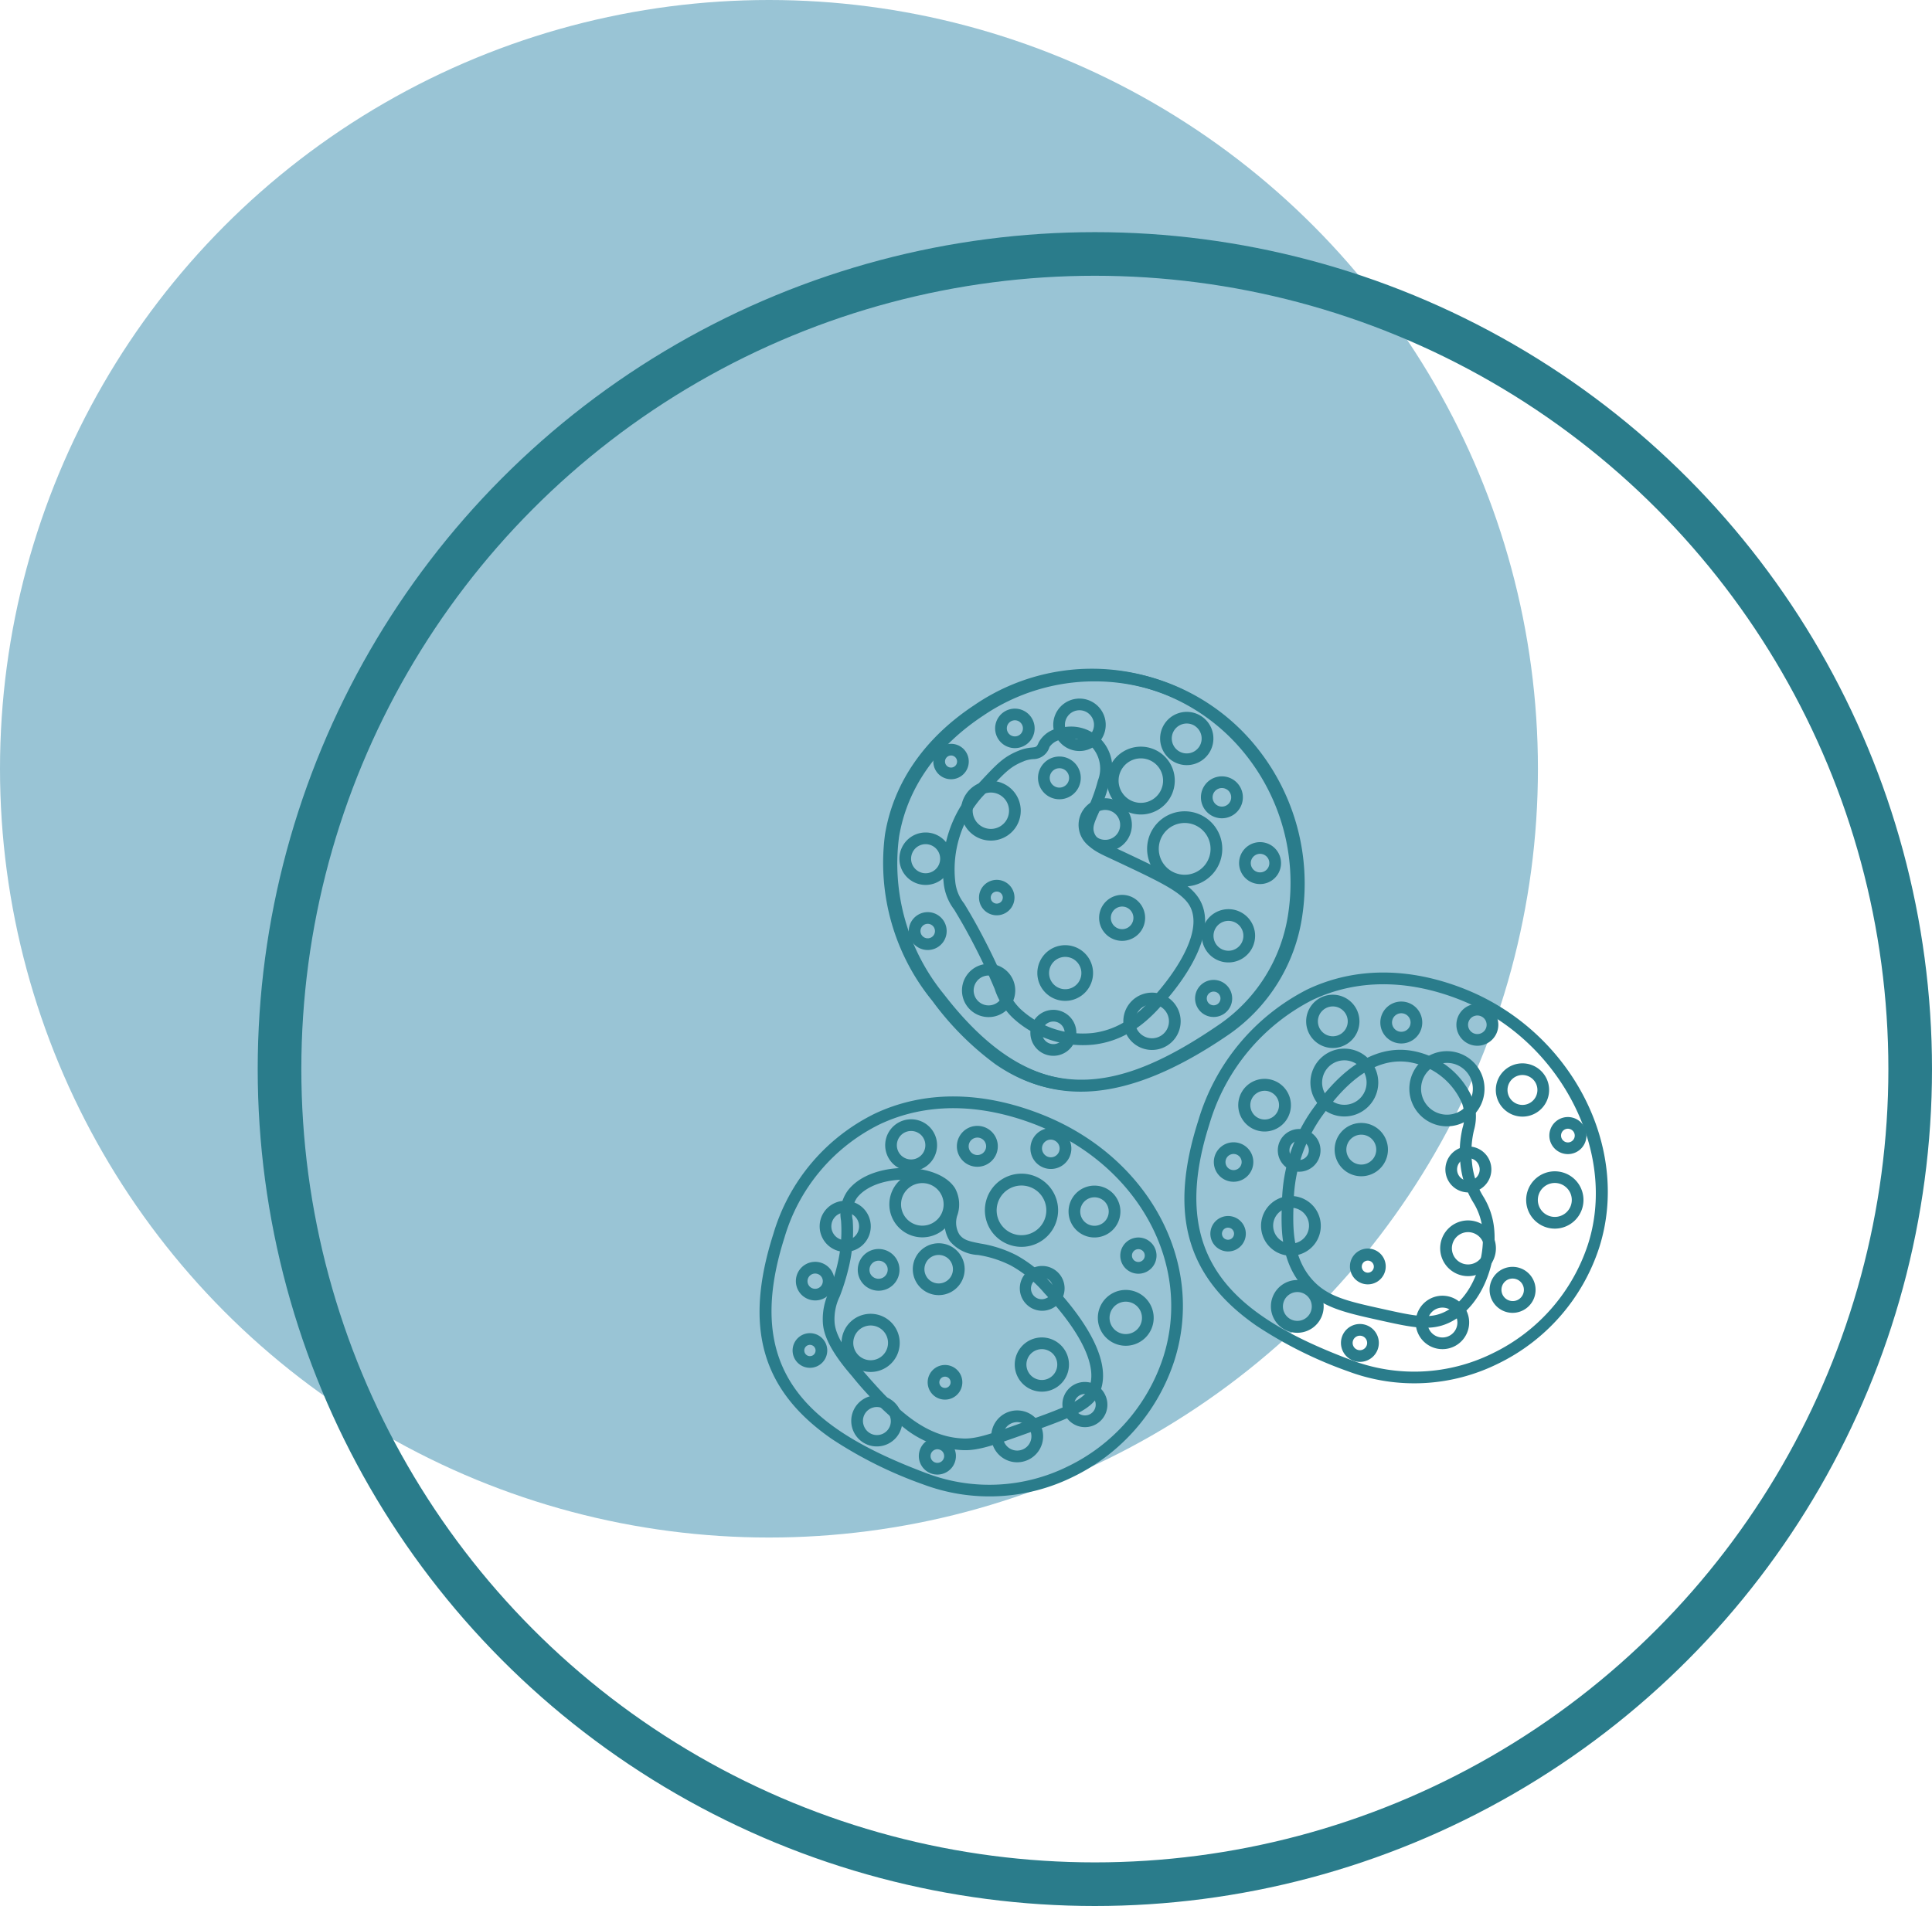 <svg xmlns="http://www.w3.org/2000/svg" width="177.129" height="174.791"><defs><style>
            .cls-3{fill:#2a7c8b}
        </style></defs><g id="Group_1522" data-name="Group 1522" transform="translate(-1410.5 -12252.5)"><circle id="Ellipse_3" data-name="Ellipse 3" cx="70.5" cy="70.5" r="70.5" transform="translate(1410.5 12252.5)" style="fill:#99c4d5"></circle><g id="Group_16" data-name="Group 16"><circle id="Ellipse_20" data-name="Ellipse 20" cx="74.751" cy="74.751" r="74.751" transform="translate(1436.127 12275.789)" style="fill:none;stroke:#2a7c8b;stroke-miterlimit:10;stroke-width:4px"></circle></g><g id="Group_213" data-name="Group 213"><g id="Group_118" data-name="Group 118"><g id="Group_71" data-name="Group 71"><g id="Group_70" data-name="Group 70"><path id="Path_47" data-name="Path 47" class="cls-3" d="M1501.751 12350.089a26.964 26.964 0 0 1-5.777-5.808 20 20 0 0 1-4.333-15.279c.789-4.733 3.626-8.83 8.2-11.847a19.068 19.068 0 0 1 25.826 4.047 19.923 19.923 0 0 1 4.008 15.154 16.034 16.034 0 0 1-6.674 10.9c-9.842 6.787-16.319 6.244-21.25 2.833zm-1.316-32.039c-4.323 2.85-7 6.7-7.737 11.129a18.924 18.924 0 0 0 4.124 14.447c8.525 11.035 16.388 9.079 25.574 2.747a14.974 14.974 0 0 0 6.224-10.182 18.849 18.849 0 0 0-3.8-14.334 18.005 18.005 0 0 0-24.388-3.808z"></path></g></g><g id="Group_73" data-name="Group 73"><g id="Group_72" data-name="Group 72"><path id="Path_48" data-name="Path 48" class="cls-3" d="M1501.976 12350.155a26.99 26.99 0 0 1-5.776-5.809 19.99 19.99 0 0 1-4.334-15.278c.79-4.733 3.627-8.83 8.205-11.848a19.069 19.069 0 0 1 25.826 4.047 19.923 19.923 0 0 1 4.007 15.154 16.034 16.034 0 0 1-6.673 10.9c-9.847 6.788-16.323 6.248-21.255 2.834zm19.087-32.025a18.145 18.145 0 0 0-20.4-.014c-4.323 2.849-7 6.7-7.737 11.128a18.926 18.926 0 0 0 4.124 14.448c8.524 11.033 16.388 9.08 25.574 2.747a14.976 14.976 0 0 0 6.223-10.184 18.843 18.843 0 0 0-3.8-14.333 17.956 17.956 0 0 0-3.984-3.792zm-20.7-.462z"></path></g></g><g id="Group_74" data-name="Group 74"><path id="Path_49" data-name="Path 49" class="cls-3" d="M1504.366 12346.657a8.7 8.7 0 0 1-1.05-.852 6.365 6.365 0 0 1-1.625-2.615c-.354-.834-.838-1.978-1.754-3.769-.9-1.758-1.533-2.8-1.952-3.5a4.816 4.816 0 0 1-.971-2.484 11.106 11.106 0 0 1 2.719-8.562l.6-.646c1.593-1.706 2.189-2.345 3.636-2.917a3.977 3.977 0 0 1 1.124-.258c.415-.045.459-.05.638-.47a2.611 2.611 0 0 1 2.035-1.336 3.779 3.779 0 0 1 4.429 5.093 16.392 16.392 0 0 1-.992 2.757c-.4.9-.555 1.287-.384 1.771.2.571.728.832 2.005 1.421l.649.3c4.224 1.994 6.345 2.994 7.142 4.66 1.439 3.015-1.663 7.165-3.064 8.81-1.213 1.426-3.245 3.812-6.761 4.233a9.519 9.519 0 0 1-6.424-1.636zm0-24.347c-1.223.485-1.693.987-3.247 2.652l-.607.649a10.061 10.061 0 0 0-2.431 7.75 3.836 3.836 0 0 0 .819 2.006c.427.707 1.073 1.772 1.989 3.565a52.71 52.71 0 0 1 1.787 3.839 5.382 5.382 0 0 0 1.374 2.255 8.428 8.428 0 0 0 6.614 2.207c3.1-.373 4.961-2.56 6.073-3.865.987-1.159 4.114-5.135 2.912-7.652-.631-1.32-2.636-2.268-6.631-4.152-.228-.107-.442-.205-.641-.3-1.329-.613-2.208-1.018-2.567-2.038a3.262 3.262 0 0 1 .414-2.56 15.346 15.346 0 0 0 .934-2.591 2.965 2.965 0 0 0-.736-3.258 2.926 2.926 0 0 0-2.457-.515 1.667 1.667 0 0 0-1.246.7 1.564 1.564 0 0 1-1.509 1.115 2.967 2.967 0 0 0-.844.187z"></path></g><g id="Group_117" data-name="Group 117"><g id="Group_76" data-name="Group 76"><g id="Group_75" data-name="Group 75"><path id="Path_50" data-name="Path 50" class="cls-3" d="M1517.154 12333.179a3.445 3.445 0 1 1 4.793-.872 3.449 3.449 0 0 1-4.793.872zm3.312-4.784a2.374 2.374 0 1 0 .6 3.3 2.377 2.377 0 0 0-.6-3.3z"></path></g></g><g id="Group_78" data-name="Group 78"><g id="Group_77" data-name="Group 77"><path id="Path_51" data-name="Path 51" class="cls-3" d="M1510.438 12330.156a2.443 2.443 0 1 1 3.4-.618 2.445 2.445 0 0 1-3.4.618zm2.171-3.135a1.371 1.371 0 1 0 .346 1.906 1.372 1.372 0 0 0-.346-1.906z"></path></g></g><g id="Group_80" data-name="Group 80"><g id="Group_79" data-name="Group 79"><path id="Path_52" data-name="Path 52" class="cls-3" d="M1512.178 12338.408a2.109 2.109 0 1 1 2.934-.534 2.112 2.112 0 0 1-2.934.534zm1.79-2.586a1.036 1.036 0 1 0 .263 1.441 1.039 1.039 0 0 0-.263-1.441z"></path></g></g><g id="Group_82" data-name="Group 82"><g id="Group_81" data-name="Group 81"><path id="Path_53" data-name="Path 53" class="cls-3" d="M1521.736 12340.327a2.443 2.443 0 1 1 3.4-.618 2.446 2.446 0 0 1-3.4.618zm2.17-3.135a1.37 1.37 0 1 0 .347 1.906 1.371 1.371 0 0 0-.347-1.906z"></path></g></g><g id="Group_84" data-name="Group 84"><g id="Group_83" data-name="Group 83"><path id="Path_54" data-name="Path 54" class="cls-3" d="M1514.621 12348.32a2.628 2.628 0 1 1 3.656-.665 2.631 2.631 0 0 1-3.656.665zm2.382-3.44a1.556 1.556 0 1 0 .393 2.165 1.557 1.557 0 0 0-.396-2.165z"></path></g></g><g id="Group_86" data-name="Group 86"><g id="Group_85" data-name="Group 85"><path id="Path_55" data-name="Path 55" class="cls-3" d="M1505.874 12348.949a2.108 2.108 0 1 1 2.933-.533 2.11 2.11 0 0 1-2.933.533zm1.79-2.585a1.036 1.036 0 1 0 .262 1.441 1.037 1.037 0 0 0-.262-1.441z"></path></g></g><g id="Group_88" data-name="Group 88"><g id="Group_87" data-name="Group 87"><path id="Path_56" data-name="Path 56" class="cls-3" d="M1499.746 12345.339a2.442 2.442 0 1 1 3.4-.618 2.445 2.445 0 0 1-3.4.618zm2.17-3.135a1.37 1.37 0 1 0 .347 1.907 1.371 1.371 0 0 0-.347-1.911z"></path></g></g><g id="Group_90" data-name="Group 90"><g id="Group_89" data-name="Group 89"><path id="Path_57" data-name="Path 57" class="cls-3" d="M1499.784 12329.1a2.739 2.739 0 1 1 3.812-.692 2.741 2.741 0 0 1-3.812.692zm2.509-3.622a1.667 1.667 0 1 0 .422 2.319 1.669 1.669 0 0 0-.422-2.317z"></path></g></g><g id="Group_92" data-name="Group 92"><g id="Group_91" data-name="Group 91"><path id="Path_58" data-name="Path 58" class="cls-3" d="M1506.514 12325.451a1.96 1.96 0 1 1 2.726-.5 1.961 1.961 0 0 1-2.726.5zm1.62-2.341a.888.888 0 1 0 .225 1.234.888.888 0 0 0-.225-1.234z"></path></g></g><g id="Group_94" data-name="Group 94"><g id="Group_93" data-name="Group 93"><path id="Path_59" data-name="Path 59" class="cls-3" d="M1517.913 12322.231a2.442 2.442 0 1 1 3.4-.618 2.444 2.444 0 0 1-3.4.618zm2.17-3.136a1.371 1.371 0 1 0 .346 1.907 1.373 1.373 0 0 0-.346-1.902z"></path></g></g><g id="Group_96" data-name="Group 96"><g id="Group_95" data-name="Group 95"><path id="Path_60" data-name="Path 60" class="cls-3" d="M1524.93 12333.233a1.923 1.923 0 1 1 2.675-.486 1.925 1.925 0 0 1-2.675.486zm1.579-2.28a.851.851 0 1 0 .215 1.184.851.851 0 0 0-.215-1.184z"></path></g></g><g id="Group_98" data-name="Group 98"><g id="Group_97" data-name="Group 97"><path id="Path_61" data-name="Path 61" class="cls-3" d="M1521.431 12327.2a1.923 1.923 0 1 1 2.675-.486 1.926 1.926 0 0 1-2.675.486zm1.579-2.28a.851.851 0 1 0 .215 1.183.853.853 0 0 0-.215-1.186z"></path></g></g><g id="Group_100" data-name="Group 100"><g id="Group_99" data-name="Group 99"><path id="Path_62" data-name="Path 62" class="cls-3" d="M1520.8 12345.461a1.7 1.7 0 1 1 2.365-.43 1.7 1.7 0 0 1-2.365.43zm1.325-1.913a.628.628 0 1 0 .159.873.629.629 0 0 0-.158-.873z"></path></g></g><g id="Group_102" data-name="Group 102"><g id="Group_101" data-name="Group 101"><path id="Path_63" data-name="Path 63" class="cls-3" d="M1506.706 12343.833a2.554 2.554 0 1 1 3.553-.646 2.557 2.557 0 0 1-3.553.646zm2.3-3.317a1.482 1.482 0 1 0 .375 2.062 1.483 1.483 0 0 0-.381-2.062z"></path></g></g><g id="Group_104" data-name="Group 104"><g id="Group_103" data-name="Group 103"><path id="Path_64" data-name="Path 64" class="cls-3" d="M1500.958 12336.15a1.626 1.626 0 1 1 2.262-.411 1.629 1.629 0 0 1-2.262.411zm1.24-1.791a.552.552 0 1 0 .14.77.552.552 0 0 0-.138-.77z"></path></g></g><g id="Group_106" data-name="Group 106"><g id="Group_105" data-name="Group 105"><path id="Path_65" data-name="Path 65" class="cls-3" d="M1513.323 12326.642a3.111 3.111 0 1 1 4.328-.786 3.113 3.113 0 0 1-4.328.786zm2.931-4.233a2.039 2.039 0 1 0 .516 2.837 2.041 2.041 0 0 0-.516-2.838z"></path></g></g><g id="Group_108" data-name="Group 108"><g id="Group_107" data-name="Group 107"><path id="Path_66" data-name="Path 66" class="cls-3" d="M1508.1 12320.946a2.405 2.405 0 1 1 3.346-.608 2.407 2.407 0 0 1-3.346.608zm2.128-3.074a1.334 1.334 0 1 0 .337 1.854 1.335 1.335 0 0 0-.34-1.854z"></path></g></g><g id="Group_110" data-name="Group 110"><g id="Group_109" data-name="Group 109"><path id="Path_67" data-name="Path 67" class="cls-3" d="M1502.516 12320.786a1.811 1.811 0 1 1 2.519-.458 1.813 1.813 0 0 1-2.519.458zm1.451-2.1a.739.739 0 1 0 .187 1.027.738.738 0 0 0-.187-1.023z"></path></g></g><g id="Group_112" data-name="Group 112"><g id="Group_111" data-name="Group 111"><path id="Path_68" data-name="Path 68" class="cls-3" d="M1496.768 12323.673a1.625 1.625 0 1 1 2.262-.411 1.628 1.628 0 0 1-2.262.411zm1.24-1.791a.553.553 0 1 0 .14.77.553.553 0 0 0-.14-.77z"></path></g></g><g id="Group_114" data-name="Group 114"><g id="Group_113" data-name="Group 113"><path id="Path_69" data-name="Path 69" class="cls-3" d="M1493.994 12333.225a2.405 2.405 0 1 1 3.347-.607 2.406 2.406 0 0 1-3.347.607zm2.128-3.072a1.333 1.333 0 1 0 .337 1.854 1.334 1.334 0 0 0-.337-1.855z"></path></g></g><g id="Group_116" data-name="Group 116"><g id="Group_115" data-name="Group 115"><path id="Path_70" data-name="Path 70" class="cls-3" d="M1494.567 12339.314a1.737 1.737 0 1 1 2.416-.44 1.74 1.74 0 0 1-2.416.44zm1.367-1.976a.665.665 0 1 0 .168.925.667.667 0 0 0-.168-.924z"></path></g></g></g></g><g id="Group_165" data-name="Group 165"><g id="Group_120" data-name="Group 120"><g id="Group_119" data-name="Group 119"><path id="Path_71" data-name="Path 71" class="cls-3" d="M1525.7 12374.082c-6.511-4.507-8.043-10.356-5.345-18.8a19.782 19.782 0 0 1 10.012-12.05c4.326-2.048 9.308-2.061 14.408-.038 9.75 3.868 15.285 14.508 12.341 23.722a18.027 18.027 0 0 1-9.3 10.653 17.284 17.284 0 0 1-13.726.688 38.5 38.5 0 0 1-8.39-4.175zm22.552-27.812a19.38 19.38 0 0 0-3.873-2.077c-4.816-1.91-9.5-1.907-13.553.01a18.708 18.708 0 0 0-9.451 11.407c-3.964 12.408 2.365 17.628 13.088 21.645a16.219 16.219 0 0 0 12.881-.647 16.959 16.959 0 0 0 8.752-10.016c2.313-7.241-1.191-15.716-7.844-20.322zm-3.675-2.574z"></path></g></g><g id="Group_121" data-name="Group 121"><path id="Path_72" data-name="Path 72" class="cls-3" d="M1531.183 12371.606a6.688 6.688 0 0 1-1.18-1.046c-2.184-2.445-2.058-5.6-1.966-7.906a15.081 15.081 0 0 1 2.883-8.548c1.176-1.59 4.3-5.809 8.7-5.29a7.419 7.419 0 0 1 5.946 4.556 4.642 4.642 0 0 1 .068 2.785 8.648 8.648 0 0 0-.183 2.913 7.161 7.161 0 0 0 1.035 3.149 6.881 6.881 0 0 1 1 2.957c.311 3.156-1.158 7.249-4.154 8.638-1.713.793-3.379.423-6.4-.249-2.472-.548-4.293-.951-5.749-1.959zm8.314-21.727c-3.785-.445-6.54 3.275-7.716 4.863a14.037 14.037 0 0 0-2.673 7.954c-.085 2.121-.2 5.026 1.695 7.148 1.4 1.575 3.27 1.988 6.36 2.673 2.978.661 4.338.964 5.722.322 2.563-1.187 3.812-4.775 3.537-7.559a5.813 5.813 0 0 0-.871-2.544 8.274 8.274 0 0 1-1.163-3.559 9.623 9.623 0 0 1 .2-3.235 3.585 3.585 0 0 0-.029-2.217 6.392 6.392 0 0 0-5.061-3.848z"></path></g><g id="Group_164" data-name="Group 164"><g id="Group_123" data-name="Group 123"><g id="Group_122" data-name="Group 122"><path id="Path_73" data-name="Path 73" class="cls-3" d="M1541.194 12355.174a3.445 3.445 0 1 1 5.124-4.2 3.444 3.444 0 0 1-5.124 4.2zm3.32-4.777a2.374 2.374 0 0 0-3.532 2.895 2.373 2.373 0 1 0 4.353-1.891 2.343 2.343 0 0 0-.821-1.001z"></path></g></g><g id="Group_125" data-name="Group 125"><g id="Group_124" data-name="Group 124"><path id="Path_74" data-name="Path 74" class="cls-3" d="M1533.912 12359.933a2.444 2.444 0 1 1 .5.267 2.481 2.481 0 0 1-.5-.267zm2.176-3.132a1.37 1.37 0 0 0-2.038 1.672 1.37 1.37 0 0 0 2.514-1.092 1.372 1.372 0 0 0-.476-.581z"></path></g></g><g id="Group_127" data-name="Group 127"><g id="Group_126" data-name="Group 126"><path id="Path_75" data-name="Path 75" class="cls-3" d="M1543.92 12361.477a2.088 2.088 0 0 1-.73-.892 2.108 2.108 0 0 1 3.867-1.68 2.108 2.108 0 0 1-2.707 2.8 2.028 2.028 0 0 1-.43-.228zm1.795-2.583a1.037 1.037 0 0 0-1.542 1.265 1.038 1.038 0 0 0 1.363.538 1.039 1.039 0 0 0 .538-1.364 1.033 1.033 0 0 0-.359-.439z"></path></g></g><g id="Group_129" data-name="Group 129"><g id="Group_128" data-name="Group 128"><path id="Path_76" data-name="Path 76" class="cls-3" d="M1548.689 12354.461a2.441 2.441 0 0 1 .42-4.245 2.447 2.447 0 0 1 3.213 1.268 2.441 2.441 0 0 1-3.633 2.978zm2.175-3.13a1.409 1.409 0 0 0-.279-.15 1.371 1.371 0 1 0 .754.729 1.35 1.35 0 0 0-.475-.579z"></path></g></g><g id="Group_131" data-name="Group 131"><g id="Group_130" data-name="Group 130"><path id="Path_77" data-name="Path 77" class="cls-3" d="M1551.549 12364.7a2.627 2.627 0 1 1 2.546.253 2.612 2.612 0 0 1-2.546-.253zm2.388-3.437a1.637 1.637 0 0 0-.318-.169 1.556 1.556 0 1 0 .856.827 1.551 1.551 0 0 0-.538-.654z"></path></g></g><g id="Group_133" data-name="Group 133"><g id="Group_132" data-name="Group 132"><path id="Path_78" data-name="Path 78" class="cls-3" d="M1547.976 12372.518a2.108 2.108 0 1 1 2.042.2 2.091 2.091 0 0 1-2.042-.2zm1.794-2.582a1.045 1.045 0 0 0-1.005-.1 1.036 1.036 0 0 0 .826 1.9 1.036 1.036 0 0 0 .537-1.363 1.03 1.03 0 0 0-.358-.437z"></path></g></g><g id="Group_135" data-name="Group 135"><g id="Group_134" data-name="Group 134"><path id="Path_79" data-name="Path 79" class="cls-3" d="M1541.352 12375.79a2.45 2.45 0 1 1 .5.266 2.433 2.433 0 0 1-.5-.266zm2.176-3.131a1.37 1.37 0 1 0 .475.579 1.355 1.355 0 0 0-.475-.579z"></path></g></g><g id="Group_137" data-name="Group 137"><g id="Group_136" data-name="Group 136"><path id="Path_80" data-name="Path 80" class="cls-3" d="M1527.29 12367.168a2.739 2.739 0 1 1 4.076-3.34 2.739 2.739 0 0 1-4.076 3.34zm2.515-3.619a1.688 1.688 0 0 0-.341-.181 1.644 1.644 0 1 0 .341.181z"></path></g></g><g id="Group_139" data-name="Group 139"><g id="Group_138" data-name="Group 138"><path id="Path_81" data-name="Path 81" class="cls-3" d="M1528.49 12359.6a1.958 1.958 0 1 1 1.9.189 1.942 1.942 0 0 1-1.9-.189zm1.625-2.337a.939.939 0 0 0-.181-.1.889.889 0 1 0 .488.472.891.891 0 0 0-.307-.373z"></path></g></g><g id="Group_141" data-name="Group 141"><g id="Group_140" data-name="Group 140"><path id="Path_82" data-name="Path 82" class="cls-3" d="M1531.3 12348.169a2.442 2.442 0 1 1 3.633-2.978 2.441 2.441 0 0 1-3.633 2.978zm2.174-3.13a1.368 1.368 0 1 0 .476.579 1.364 1.364 0 0 0-.479-.579z"></path></g></g><g id="Group_143" data-name="Group 143"><g id="Group_142" data-name="Group 142"><path id="Path_83" data-name="Path 83" class="cls-3" d="M1544.849 12348.057a1.922 1.922 0 1 1 2.86-2.345 1.922 1.922 0 0 1-2.86 2.345zm1.583-2.276a.927.927 0 0 0-.174-.094.851.851 0 1 0 .468.452.847.847 0 0 0-.294-.359z"></path></g></g><g id="Group_145" data-name="Group 145"><g id="Group_144" data-name="Group 144"><path id="Path_84" data-name="Path 84" class="cls-3" d="M1537.875 12347.848a1.922 1.922 0 1 1 2.86-2.345 1.922 1.922 0 0 1-2.86 2.345zm1.582-2.276a.85.85 0 1 0 .295.358.856.856 0 0 0-.295-.359z"></path></g></g><g id="Group_147" data-name="Group 147"><g id="Group_146" data-name="Group 146"><path id="Path_85" data-name="Path 85" class="cls-3" d="M1553.277 12358.035a1.7 1.7 0 1 1 2.529-2.073 1.7 1.7 0 0 1-2.182 2.258 1.727 1.727 0 0 1-.347-.185zm1.329-1.911a.627.627 0 0 0-.934.765.635.635 0 0 0 .345.334.627.627 0 0 0 .806-.834.623.623 0 0 0-.217-.265z"></path></g></g><g id="Group_149" data-name="Group 149"><g id="Group_148" data-name="Group 148"><path id="Path_86" data-name="Path 86" class="cls-3" d="M1543.636 12369.071a2.554 2.554 0 1 1 3.8-3.114 2.553 2.553 0 0 1-3.8 3.114zm2.3-3.313a1.481 1.481 0 1 0 .514.626 1.479 1.479 0 0 0-.513-.626z"></path></g></g><g id="Group_151" data-name="Group 151"><g id="Group_150" data-name="Group 150"><path id="Path_87" data-name="Path 87" class="cls-3" d="M1534.975 12369.994a1.641 1.641 0 1 1 .332.176 1.619 1.619 0 0 1-.332-.176zm1.244-1.79a.566.566 0 0 0-.113-.061.543.543 0 0 0-.423.008.553.553 0 1 0 .735.71.553.553 0 0 0-.2-.657z"></path></g></g><g id="Group_153" data-name="Group 153"><g id="Group_152" data-name="Group 152"><path id="Path_88" data-name="Path 88" class="cls-3" d="M1531.976 12354.332a3.111 3.111 0 1 1 4.629-3.795 3.112 3.112 0 0 1-4.629 3.795zm2.94-4.23a2.118 2.118 0 0 0-.417-.222 2.039 2.039 0 1 0 1.123 1.084 2.036 2.036 0 0 0-.706-.864z"></path></g></g><g id="Group_155" data-name="Group 155"><g id="Group_154" data-name="Group 154"><path id="Path_89" data-name="Path 89" class="cls-3" d="M1525.064 12355.837a2.415 2.415 0 1 1 .491.262 2.351 2.351 0 0 1-.491-.262zm2.135-3.071a1.357 1.357 0 0 0-.272-.145 1.317 1.317 0 1 0 .272.145z"></path></g></g><g id="Group_157" data-name="Group 157"><g id="Group_156" data-name="Group 156"><path id="Path_90" data-name="Path 90" class="cls-3" d="M1522.562 12360.552a1.811 1.811 0 1 1 2.695-2.21 1.812 1.812 0 0 1-.94 2.382 1.814 1.814 0 0 1-1.755-.173zm1.456-2.094a.738.738 0 0 0-1.11.335.74.74 0 1 0 1.11-.335z"></path></g></g><g id="Group_159" data-name="Group 159"><g id="Group_158" data-name="Group 158"><path id="Path_91" data-name="Path 91" class="cls-3" d="M1522.165 12366.974a1.625 1.625 0 1 1 1.575.157 1.624 1.624 0 0 1-1.575-.157zm1.243-1.788a.562.562 0 0 0-.113-.061.554.554 0 1 0 .3.295.557.557 0 0 0-.187-.234z"></path></g></g><g id="Group_161" data-name="Group 161"><g id="Group_160" data-name="Group 160"><path id="Path_92" data-name="Path 92" class="cls-3" d="M1528.063 12374.295a2.419 2.419 0 1 1 .49.261 2.342 2.342 0 0 1-.49-.261zm2.134-3.071a1.36 1.36 0 0 0-.272-.145 1.322 1.322 0 1 0 .272.145z"></path></g></g><g id="Group_163" data-name="Group 163"><g id="Group_162" data-name="Group 162"><path id="Path_93" data-name="Path 93" class="cls-3" d="M1534.186 12377.082a1.741 1.741 0 0 1-.624-2.064 1.736 1.736 0 0 1 3.208-.055 1.737 1.737 0 0 1-2.229 2.309 1.8 1.8 0 0 1-.355-.19zm1.372-1.973a.676.676 0 0 0-.646-.064.665.665 0 0 0 .022 1.229.658.658 0 0 0 .509-.009.666.666 0 0 0 .115-1.155z"></path></g></g></g></g><g id="Group_212" data-name="Group 212"><g id="Group_167" data-name="Group 167"><g id="Group_166" data-name="Group 166"><path id="Path_94" data-name="Path 94" class="cls-3" d="M1486.75 12384.453c-6.511-4.507-8.043-10.356-5.346-18.8a17.921 17.921 0 0 1 9.28-11.016c4.523-2.141 9.832-2.114 15.354.075 9.782 3.881 15 13.586 12.127 22.574a18.028 18.028 0 0 1-9.3 10.654 17.29 17.29 0 0 1-13.727.688 38.484 38.484 0 0 1-8.388-4.175zm18.893-28.742c-5.239-2.077-10.253-2.112-14.5-.1a16.875 16.875 0 0 0-8.718 10.373c-3.963 12.407 2.364 17.627 13.088 21.646a16.218 16.218 0 0 0 12.882-.649 16.947 16.947 0 0 0 8.751-10.015c2.7-8.444-2.246-17.58-11.5-21.251z"></path></g></g><g id="Group_168" data-name="Group 168"><path id="Path_95" data-name="Path 95" class="cls-3" d="M1493.729 12383.706a29.551 29.551 0 0 1-5.109-5c-2.214-2.539-2.584-3.938-2.669-4.769a5.777 5.777 0 0 1 .529-2.921 18.414 18.414 0 0 0 .763-2.425 13.23 13.23 0 0 0 .364-4.16 3.613 3.613 0 0 1 .612-2.739c1.276-1.662 3.748-2.162 5.636-2.075 1.955.089 3.524.776 4.2 1.844a3.1 3.1 0 0 1 .237 2.431 2.1 2.1 0 0 0 .15 1.791c.373.531.889.651 1.927.852a11.113 11.113 0 0 1 3.321 1.077 12.034 12.034 0 0 1 3.333 2.733c2.216 2.356 5.715 6.779 4.265 9.947-.7 1.533-2.674 2.239-6.6 3.646-2.958 1.06-4.443 1.592-5.841 1.551a9.3 9.3 0 0 1-5.118-1.783zm2.851-22.237a5.441 5.441 0 0 0-2.775-.779c-2.032-.095-3.891.557-4.735 1.656a2.617 2.617 0 0 0-.393 2.034 14.359 14.359 0 0 1-.39 4.46 19.787 19.787 0 0 1-.8 2.555 4.745 4.745 0 0 0-.467 2.434c.071.686.4 1.866 2.411 4.174 2.7 3.1 5.494 6.3 9.445 6.416 1.2.035 2.617-.474 5.448-1.488 3.531-1.264 5.475-1.961 5.989-3.083.868-1.9-.615-5.092-4.069-8.765a11.018 11.018 0 0 0-3.052-2.521 10.058 10.058 0 0 0-3.025-.973 3.591 3.591 0 0 1-2.6-1.287 3.138 3.138 0 0 1-.326-2.609 2.114 2.114 0 0 0-.09-1.657 2.009 2.009 0 0 0-.571-.567z"></path></g><g id="Group_211" data-name="Group 211"><g id="Group_170" data-name="Group 170"><g id="Group_169" data-name="Group 169"><path id="Path_96" data-name="Path 96" class="cls-3" d="M1502.241 12366.246a3.356 3.356 0 1 1 .684.365 3.432 3.432 0 0 1-.684-.365zm3.211-4.619a2.319 2.319 0 0 0-.465-.248 2.277 2.277 0 1 0 1.253 1.211 2.264 2.264 0 0 0-.788-.963z"></path></g></g><g id="Group_172" data-name="Group 172"><g id="Group_171" data-name="Group 171"><path id="Path_97" data-name="Path 97" class="cls-3" d="M1495.206 12370.844a2.378 2.378 0 1 1 3.539-2.9 2.378 2.378 0 0 1-3.539 2.9zm2.1-3.025a1.307 1.307 0 1 0 .453.553 1.284 1.284 0 0 0-.451-.554z"></path></g></g><g id="Group_174" data-name="Group 174"><g id="Group_173" data-name="Group 173"><path id="Path_98" data-name="Path 98" class="cls-3" d="M1504.879 12372.337a2.056 2.056 0 0 1 .354-3.573 2.058 2.058 0 0 1 2.7 1.066 2.056 2.056 0 0 1-3.059 2.507zm1.734-2.5a.986.986 0 0 0-.953-.094.983.983 0 1 0 .784 1.8.983.983 0 0 0 .169-1.71z"></path></g></g><g id="Group_176" data-name="Group 176"><g id="Group_175" data-name="Group 175"><path id="Path_99" data-name="Path 99" class="cls-3" d="M1509.488 12365.557a2.377 2.377 0 1 1 2.3.229 2.365 2.365 0 0 1-2.3-.229zm2.1-3.025a1.306 1.306 0 1 0 .453.552 1.305 1.305 0 0 0-.451-.553z"></path></g></g><g id="Group_178" data-name="Group 178"><g id="Group_177" data-name="Group 177"><path id="Path_100" data-name="Path 100" class="cls-3" d="M1512.252 12375.457a2.56 2.56 0 1 1 .522.279 2.557 2.557 0 0 1-.522-.279zm2.308-3.321a1.486 1.486 0 1 0 .515.628 1.488 1.488 0 0 0-.515-.628z"></path></g></g><g id="Group_180" data-name="Group 180"><g id="Group_179" data-name="Group 179"><path id="Path_101" data-name="Path 101" class="cls-3" d="M1508.8 12383.011a2.033 2.033 0 0 1-.712-.87 2.056 2.056 0 1 1 3.771-1.638 2.057 2.057 0 0 1-2.64 2.732 2.2 2.2 0 0 1-.419-.224zm1.735-2.5a.984.984 0 1 0-.922 1.723.984.984 0 0 0 1.262-1.308.979.979 0 0 0-.342-.411z"></path></g></g><g id="Group_182" data-name="Group 182"><g id="Group_181" data-name="Group 181"><path id="Path_102" data-name="Path 102" class="cls-3" d="M1502.4 12386.172a2.377 2.377 0 1 1 2.305.229 2.367 2.367 0 0 1-2.305-.229zm2.1-3.025a1.305 1.305 0 1 0 .454.552 1.3 1.3 0 0 0-.454-.553z"></path></g></g><g id="Group_184" data-name="Group 184"><g id="Group_183" data-name="Group 183"><path id="Path_103" data-name="Path 103" class="cls-3" d="M1488.8 12377.839a2.666 2.666 0 1 1 3.966-3.251 2.665 2.665 0 0 1-3.966 3.251zm2.43-3.5a1.593 1.593 0 1 0 .553.673 1.6 1.6 0 0 0-.549-.67z"></path></g></g><g id="Group_186" data-name="Group 186"><g id="Group_185" data-name="Group 185"><path id="Path_104" data-name="Path 104" class="cls-3" d="M1489.963 12370.524a1.913 1.913 0 1 1 2.846-2.333 1.913 1.913 0 0 1-2.456 2.541 1.974 1.974 0 0 1-.39-.208zm1.571-2.261a.84.84 0 0 0-1.25 1.024.841.841 0 0 0 1.542-.67.841.841 0 0 0-.292-.353z"></path></g></g><g id="Group_188" data-name="Group 188"><g id="Group_187" data-name="Group 187"><path id="Path_105" data-name="Path 105" class="cls-3" d="M1492.676 12359.475a2.378 2.378 0 1 1 3.539-2.9 2.378 2.378 0 0 1-3.539 2.9zm2.1-3.025a1.306 1.306 0 1 0 .453.552 1.288 1.288 0 0 0-.45-.553z"></path></g></g><g id="Group_190" data-name="Group 190"><g id="Group_189" data-name="Group 189"><path id="Path_106" data-name="Path 106" class="cls-3" d="M1505.777 12359.366a1.876 1.876 0 0 1 .322-3.261 1.88 1.88 0 0 1 2.469.973 1.876 1.876 0 0 1-2.791 2.288zm1.529-2.2a.8.8 0 0 0-1.2.98.817.817 0 0 0 .443.428.8.8 0 0 0 .616-.011.807.807 0 0 0 .417-1.059.8.8 0 0 0-.276-.338z"></path></g></g><g id="Group_192" data-name="Group 192"><g id="Group_191" data-name="Group 191"><path id="Path_107" data-name="Path 107" class="cls-3" d="M1499.034 12359.165a1.876 1.876 0 0 1 .324-3.262 1.879 1.879 0 0 1 2.468.973 1.877 1.877 0 0 1-2.409 2.493 1.9 1.9 0 0 1-.383-.204zm1.53-2.2a.8.8 0 1 0 .279.34.808.808 0 0 0-.279-.342z"></path></g></g><g id="Group_194" data-name="Group 194"><g id="Group_193" data-name="Group 193"><path id="Path_108" data-name="Path 108" class="cls-3" d="M1513.923 12369.011a1.66 1.66 0 0 1 .287-2.887 1.661 1.661 0 0 1 2.185.861 1.662 1.662 0 0 1-2.133 2.207 1.753 1.753 0 0 1-.339-.181zm1.284-1.847a.587.587 0 1 0 .2.248.586.586 0 0 0-.2-.248z"></path></g></g><g id="Group_196" data-name="Group 196"><g id="Group_195" data-name="Group 195"><path id="Path_109" data-name="Path 109" class="cls-3" d="M1504.6 12379.678a2.486 2.486 0 1 1 3.7-3.031 2.486 2.486 0 0 1-3.7 3.031zm2.226-3.2a1.414 1.414 0 1 0 .49.6 1.416 1.416 0 0 0-.487-.602z"></path></g></g><g id="Group_198" data-name="Group 198"><g id="Group_197" data-name="Group 197"><path id="Path_110" data-name="Path 110" class="cls-3" d="M1496.232 12380.57a1.589 1.589 0 1 1 2.365-1.938 1.591 1.591 0 0 1-.824 2.09 1.6 1.6 0 0 1-1.541-.151zm1.2-1.73a.518.518 0 0 0-.77.631.517.517 0 1 0 .949-.412.523.523 0 0 0-.176-.219z"></path></g></g><g id="Group_200" data-name="Group 200"><g id="Group_199" data-name="Group 199"><path id="Path_111" data-name="Path 111" class="cls-3" d="M1493.334 12365.43a3.024 3.024 0 1 1 4.5-3.688 3.024 3.024 0 0 1-4.5 3.688zm2.84-4.086a1.952 1.952 0 1 0 .677.824 1.94 1.94 0 0 0-.677-.824z"></path></g></g><g id="Group_202" data-name="Group 202"><g id="Group_201" data-name="Group 201"><path id="Path_112" data-name="Path 112" class="cls-3" d="M1486.653 12366.886a2.343 2.343 0 1 1 .478.256 2.327 2.327 0 0 1-.478-.256zm2.062-2.968a1.272 1.272 0 0 0-1.232-.122 1.271 1.271 0 1 0 1.673.659 1.278 1.278 0 0 0-.441-.537z"></path></g></g><g id="Group_204" data-name="Group 204"><g id="Group_203" data-name="Group 203"><path id="Path_113" data-name="Path 113" class="cls-3" d="M1484.233 12371.443a1.769 1.769 0 0 1 1.659-3.1 1.768 1.768 0 0 1-1.3 3.29 1.818 1.818 0 0 1-.359-.19zm1.408-2.025a.755.755 0 0 0-.142-.075.7.7 0 1 0 .022 1.286.7.7 0 0 0 .12-1.211z"></path></g></g><g id="Group_206" data-name="Group 206"><g id="Group_205" data-name="Group 205"><path id="Path_114" data-name="Path 114" class="cls-3" d="M1483.849 12377.653a1.589 1.589 0 1 1 2.364-1.939 1.59 1.59 0 0 1-2.04 2.112 1.657 1.657 0 0 1-.324-.173zm1.2-1.73a.517.517 0 1 0 .18.218.513.513 0 0 0-.178-.218z"></path></g></g><g id="Group_208" data-name="Group 208"><g id="Group_207" data-name="Group 207"><path id="Path_115" data-name="Path 115" class="cls-3" d="M1489.55 12384.728a2.343 2.343 0 1 1 3.486-2.857 2.342 2.342 0 0 1-3.007 3.112 2.374 2.374 0 0 1-.479-.255zm2.063-2.969a1.271 1.271 0 0 0-1.891 1.55 1.271 1.271 0 1 0 2.331-1.012 1.255 1.255 0 0 0-.44-.538z"></path></g></g><g id="Group_210" data-name="Group 210"><g id="Group_209" data-name="Group 209"><path id="Path_116" data-name="Path 116" class="cls-3" d="M1495.469 12387.422a1.7 1.7 0 1 1 .347.186 1.754 1.754 0 0 1-.347-.186zm1.326-1.907a.692.692 0 0 0-.128-.067.624.624 0 1 0 .344.332.624.624 0 0 0-.211-.265z"></path></g></g></g></g></g></g></svg>